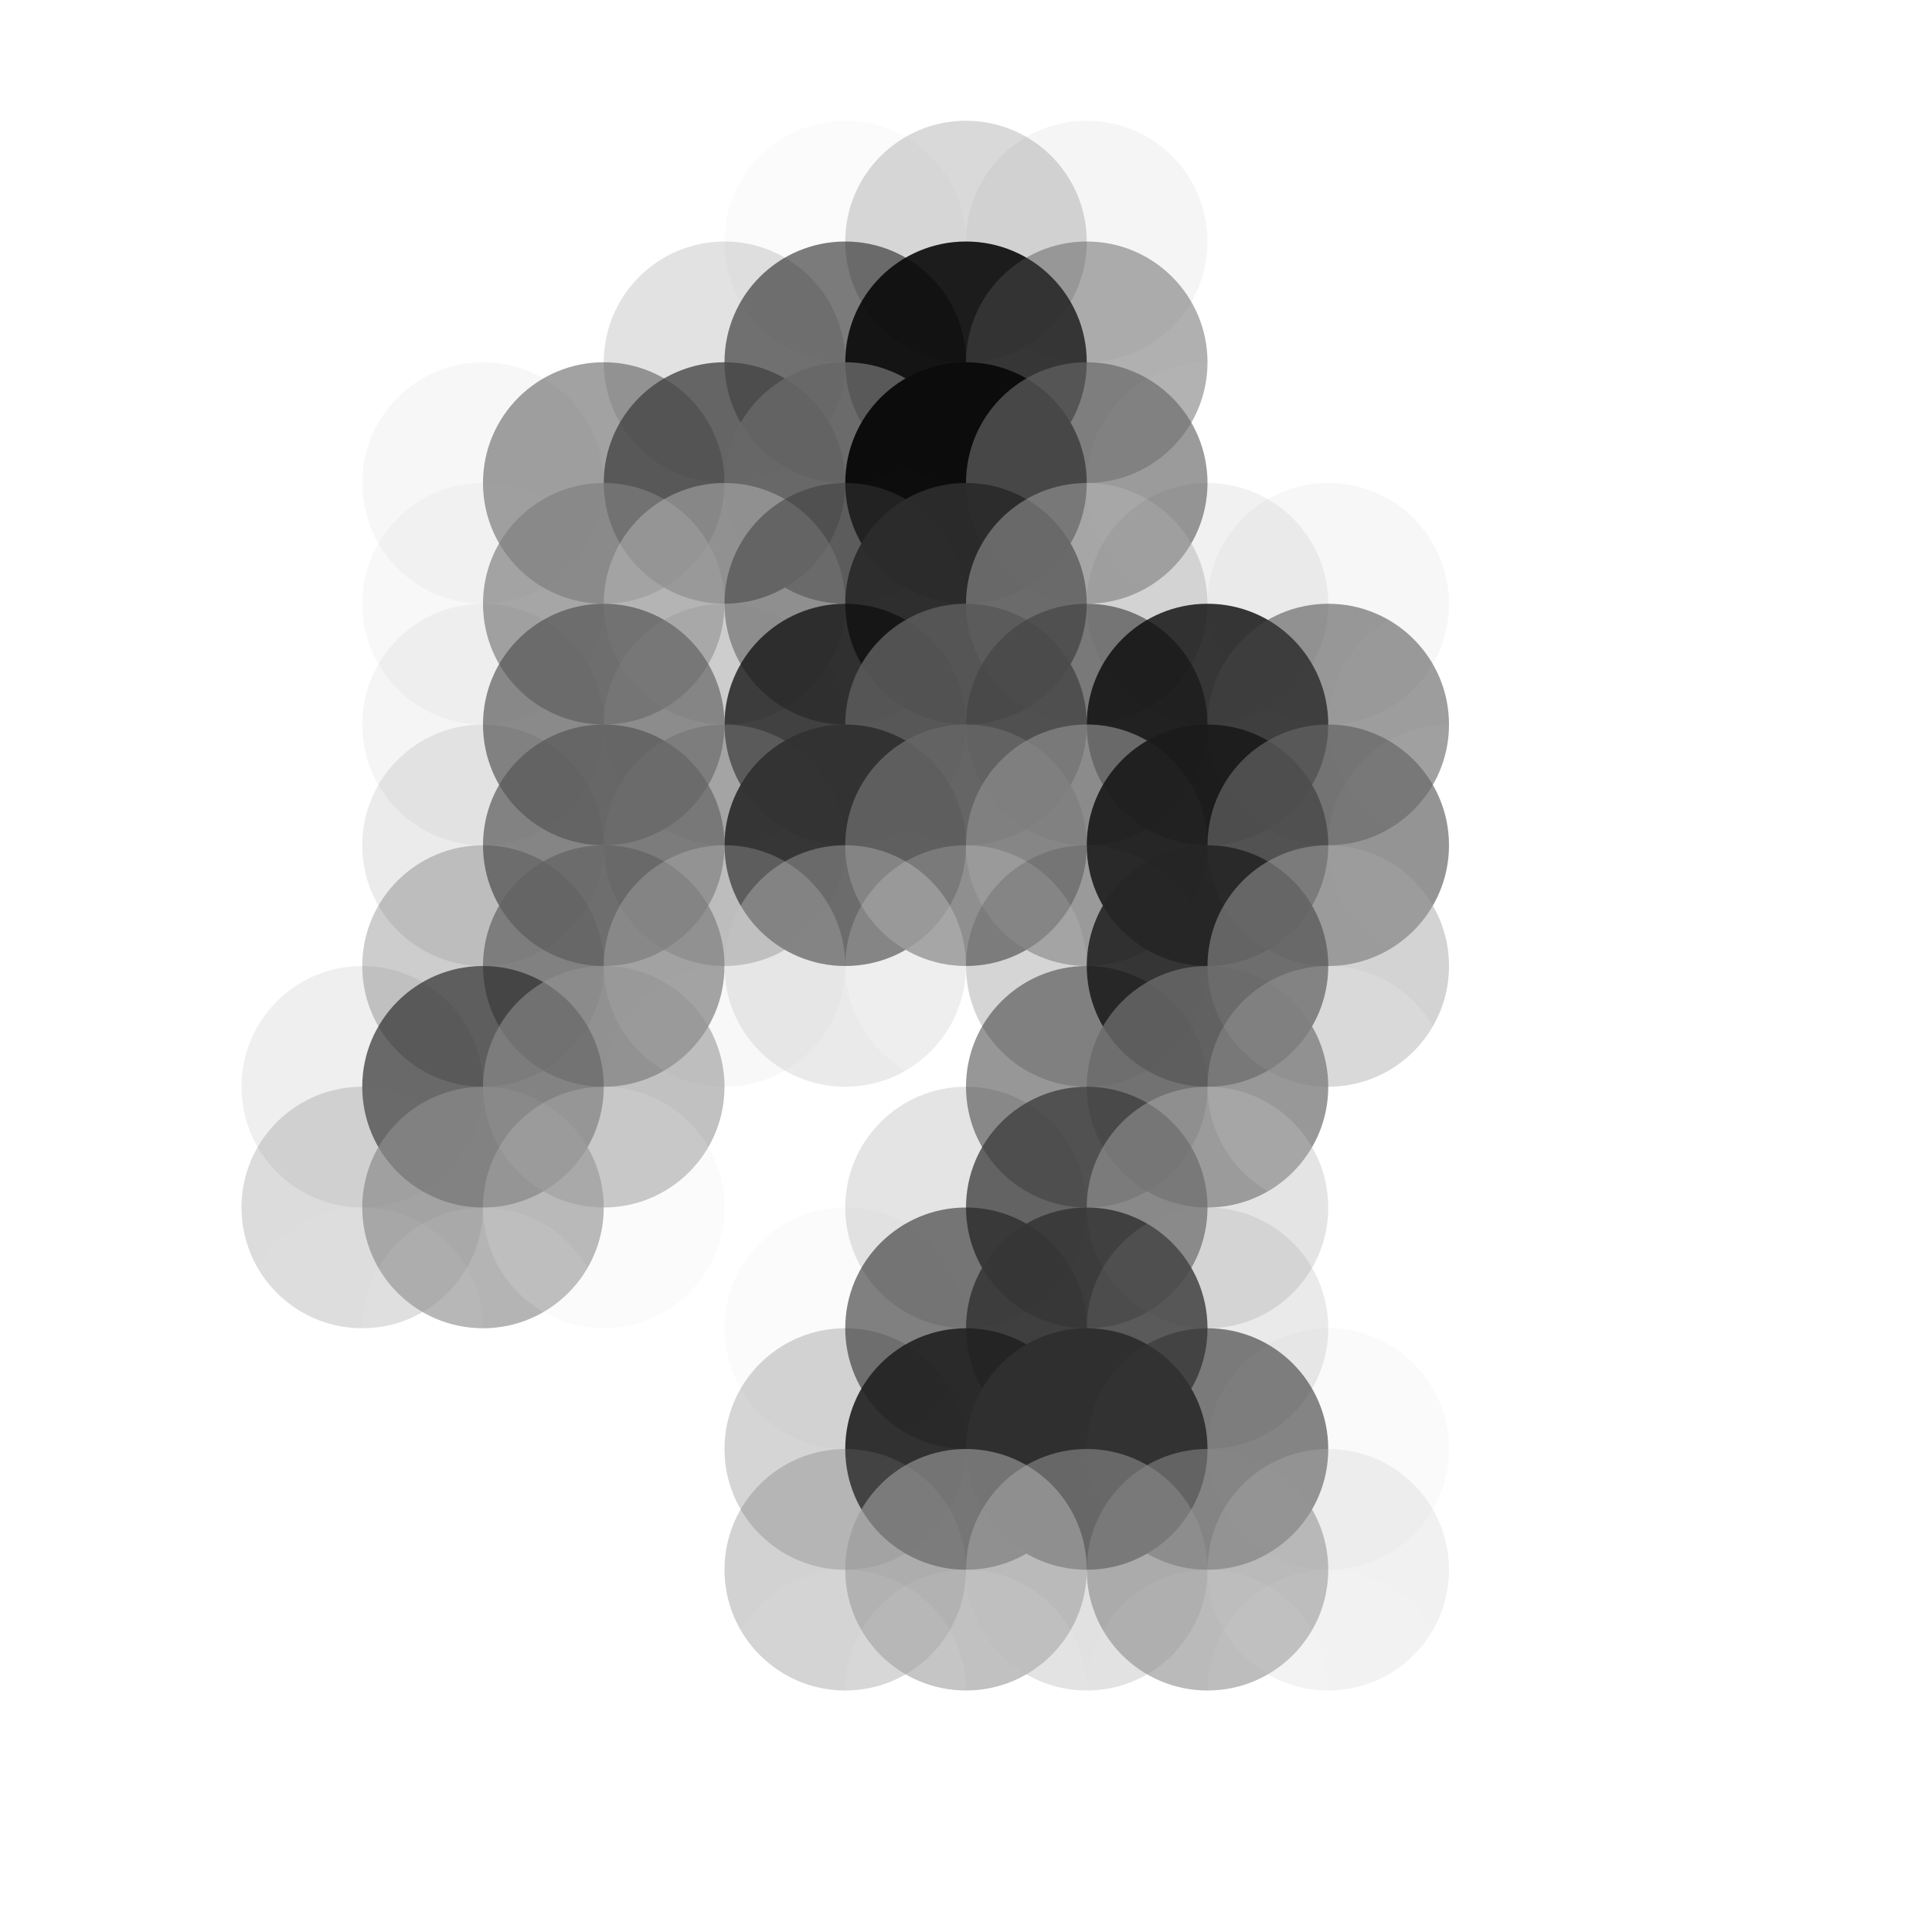 <?xml version="1.0" standalone="no"?>
<!DOCTYPE svg PUBLIC "-//W3C//DTD SVG 20010904//EN"
  "http://www.w3.org/TR/2001/REC-SVG-20010904/DTD/svg10.dtd">
<svg width="16" height="16">
  <circle cx="0" cy="0" r="1" fill="none"/>
  <circle cx="1" cy="0" r="1" fill="none"/>
  <circle cx="2" cy="0" r="1" fill="none"/>
  <circle cx="3" cy="0" r="1" fill="none"/>
  <circle cx="4" cy="0" r="1" fill="none"/>
  <circle cx="5" cy="0" r="1" fill="none"/>
  <circle cx="6" cy="0" r="1" fill="none"/>
  <circle cx="7" cy="0" r="1" fill="none"/>
  <circle cx="8" cy="0" r="1" fill="none"/>
  <circle cx="9" cy="0" r="1" fill="none"/>
  <circle cx="10" cy="0" r="1" fill="none"/>
  <circle cx="11" cy="0" r="1" fill="none"/>
  <circle cx="12" cy="0" r="1" fill="none"/>
  <circle cx="13" cy="0" r="1" fill="none"/>
  <circle cx="14" cy="0" r="1" fill="none"/>
  <circle cx="15" cy="0" r="1" fill="none"/>
  <circle cx="0" cy="1" r="1" fill="none"/>
  <circle cx="1" cy="1" r="1" fill="none"/>
  <circle cx="2" cy="1" r="1" fill="none"/>
  <circle cx="3" cy="1" r="1" fill="none"/>
  <circle cx="4" cy="1" r="1" fill="none"/>
  <circle cx="5" cy="1" r="1" fill="none"/>
  <circle cx="6" cy="1" r="1" fill="none"/>
  <circle cx="7" cy="1" r="1" fill="none"/>
  <circle cx="8" cy="1" r="1" fill="none"/>
  <circle cx="9" cy="1" r="1" fill="none"/>
  <circle cx="10" cy="1" r="1" fill="none"/>
  <circle cx="11" cy="1" r="1" fill="none"/>
  <circle cx="12" cy="1" r="1" fill="none"/>
  <circle cx="13" cy="1" r="1" fill="none"/>
  <circle cx="14" cy="1" r="1" fill="none"/>
  <circle cx="15" cy="1" r="1" fill="none"/>
  <circle cx="0" cy="2" r="1" fill="none"/>
  <circle cx="1" cy="2" r="1" fill="none"/>
  <circle cx="2" cy="2" r="1" fill="none"/>
  <circle cx="3" cy="2" r="1" fill="none"/>
  <circle cx="4" cy="2" r="1" fill="none"/>
  <circle cx="5" cy="2" r="1" fill="none"/>
  <circle cx="6" cy="2" r="1" fill="srgba(23,23,23,0)"/>
  <circle cx="7" cy="2" r="1" fill="srgba(15,15,15,0.019)"/>
  <circle cx="8" cy="2" r="1" fill="srgba(32,32,32,0.17)"/>
  <circle cx="9" cy="2" r="1" fill="srgba(106,106,106,0.065)"/>
  <circle cx="10" cy="2" r="1" fill="srgba(48,48,48,0)"/>
  <circle cx="11" cy="2" r="1" fill="srgba(255,255,255,0)"/>
  <circle cx="12" cy="2" r="1" fill="none"/>
  <circle cx="13" cy="2" r="1" fill="none"/>
  <circle cx="14" cy="2" r="1" fill="none"/>
  <circle cx="15" cy="2" r="1" fill="none"/>
  <circle cx="0" cy="3" r="1" fill="none"/>
  <circle cx="1" cy="3" r="1" fill="none"/>
  <circle cx="2" cy="3" r="1" fill="none"/>
  <circle cx="3" cy="3" r="1" fill="none"/>
  <circle cx="4" cy="3" r="1" fill="none"/>
  <circle cx="5" cy="3" r="1" fill="srgba(57,57,57,0)"/>
  <circle cx="6" cy="3" r="1" fill="srgba(3,3,3,0.116)"/>
  <circle cx="7" cy="3" r="1" fill="srgba(17,17,17,0.545)"/>
  <circle cx="8" cy="3" r="1" fill="srgba(9,9,9,0.906)"/>
  <circle cx="9" cy="3" r="1" fill="srgba(81,81,81,0.45)"/>
  <circle cx="10" cy="3" r="1" fill="none"/>
  <circle cx="11" cy="3" r="1" fill="srgba(255,255,255,0)"/>
  <circle cx="12" cy="3" r="1" fill="none"/>
  <circle cx="13" cy="3" r="1" fill="none"/>
  <circle cx="14" cy="3" r="1" fill="none"/>
  <circle cx="15" cy="3" r="1" fill="none"/>
  <circle cx="0" cy="4" r="1" fill="none"/>
  <circle cx="1" cy="4" r="1" fill="none"/>
  <circle cx="2" cy="4" r="1" fill="none"/>
  <circle cx="3" cy="4" r="1" fill="srgba(85,85,85,0)"/>
  <circle cx="4" cy="4" r="1" fill="srgba(103,103,103,0.054)"/>
  <circle cx="5" cy="4" r="1" fill="srgba(45,45,45,0.438)"/>
  <circle cx="6" cy="4" r="1" fill="srgba(69,69,69,0.792)"/>
  <circle cx="7" cy="4" r="1" fill="srgba(103,103,103,0.833)"/>
  <circle cx="8" cy="4" r="1" fill="srgba(13,13,13,0.994)"/>
  <circle cx="9" cy="4" r="1" fill="srgba(101,101,101,0.661)"/>
  <circle cx="10" cy="4" r="1" fill="srgba(255,255,255,0.025)"/>
  <circle cx="11" cy="4" r="1" fill="srgba(255,255,255,0)"/>
  <circle cx="12" cy="4" r="1" fill="none"/>
  <circle cx="13" cy="4" r="1" fill="none"/>
  <circle cx="14" cy="4" r="1" fill="none"/>
  <circle cx="15" cy="4" r="1" fill="none"/>
  <circle cx="0" cy="5" r="1" fill="none"/>
  <circle cx="1" cy="5" r="1" fill="none"/>
  <circle cx="2" cy="5" r="1" fill="none"/>
  <circle cx="3" cy="5" r="1" fill="srgba(177,177,177,0)"/>
  <circle cx="4" cy="5" r="1" fill="srgba(176,176,176,0.089)"/>
  <circle cx="5" cy="5" r="1" fill="srgba(128,128,128,0.676)"/>
  <circle cx="6" cy="5" r="1" fill="srgba(196,196,196,0.434)"/>
  <circle cx="7" cy="5" r="1" fill="srgba(55,55,55,0.494)"/>
  <circle cx="8" cy="5" r="1" fill="srgba(44,44,44,0.971)"/>
  <circle cx="9" cy="5" r="1" fill="srgba(181,181,181,0.441)"/>
  <circle cx="10" cy="5" r="1" fill="srgba(51,51,51,0.068)"/>
  <circle cx="11" cy="5" r="1" fill="srgba(74,74,74,0.044)"/>
  <circle cx="12" cy="5" r="1" fill="none"/>
  <circle cx="13" cy="5" r="1" fill="srgba(255,255,255,0)"/>
  <circle cx="14" cy="5" r="1" fill="none"/>
  <circle cx="15" cy="5" r="1" fill="none"/>
  <circle cx="0" cy="6" r="1" fill="none"/>
  <circle cx="1" cy="6" r="1" fill="none"/>
  <circle cx="2" cy="6" r="1" fill="none"/>
  <circle cx="3" cy="6" r="1" fill="srgba(102,102,102,0)"/>
  <circle cx="4" cy="6" r="1" fill="srgba(42,42,42,0.046)"/>
  <circle cx="5" cy="6" r="1" fill="srgba(76,76,76,0.626)"/>
  <circle cx="6" cy="6" r="1" fill="srgba(135,135,135,0.26)"/>
  <circle cx="7" cy="6" r="1" fill="srgba(15,15,15,0.758)"/>
  <circle cx="8" cy="6" r="1" fill="srgba(89,89,89,0.897)"/>
  <circle cx="9" cy="6" r="1" fill="srgba(67,67,67,0.651)"/>
  <circle cx="10" cy="6" r="1" fill="srgba(11,11,11,0.806)"/>
  <circle cx="11" cy="6" r="1" fill="srgba(68,68,68,0.532)"/>
  <circle cx="12" cy="6" r="1" fill="srgba(255,255,255,0.019)"/>
  <circle cx="13" cy="6" r="1" fill="srgba(255,255,255,0)"/>
  <circle cx="14" cy="6" r="1" fill="none"/>
  <circle cx="15" cy="6" r="1" fill="none"/>
  <circle cx="0" cy="7" r="1" fill="none"/>
  <circle cx="1" cy="7" r="1" fill="none"/>
  <circle cx="2" cy="7" r="1" fill="none"/>
  <circle cx="3" cy="7" r="1" fill="srgba(66,66,66,0)"/>
  <circle cx="4" cy="7" r="1" fill="srgba(35,35,35,0.092)"/>
  <circle cx="5" cy="7" r="1" fill="srgba(85,85,85,0.682)"/>
  <circle cx="6" cy="7" r="1" fill="srgba(111,111,111,0.531)"/>
  <circle cx="7" cy="7" r="1" fill="srgba(49,49,49,0.958)"/>
  <circle cx="8" cy="7" r="1" fill="srgba(101,101,101,0.875)"/>
  <circle cx="9" cy="7" r="1" fill="srgba(142,142,142,0.664)"/>
  <circle cx="10" cy="7" r="1" fill="srgba(26,26,26,0.921)"/>
  <circle cx="11" cy="7" r="1" fill="srgba(99,99,99,0.701)"/>
  <circle cx="12" cy="7" r="1" fill="srgba(255,255,255,0.035)"/>
  <circle cx="13" cy="7" r="1" fill="srgba(255,255,255,0)"/>
  <circle cx="14" cy="7" r="1" fill="none"/>
  <circle cx="15" cy="7" r="1" fill="none"/>
  <circle cx="0" cy="8" r="1" fill="none"/>
  <circle cx="1" cy="8" r="1" fill="none"/>
  <circle cx="2" cy="8" r="1" fill="srgba(231,231,231,0)"/>
  <circle cx="3" cy="8" r="1" fill="srgba(22,22,22,0)"/>
  <circle cx="4" cy="8" r="1" fill="srgba(27,27,27,0.216)"/>
  <circle cx="5" cy="8" r="1" fill="srgba(99,99,99,0.704)"/>
  <circle cx="6" cy="8" r="1" fill="srgba(223,223,223,0.229)"/>
  <circle cx="7" cy="8" r="1" fill="srgba(199,199,199,0.364)"/>
  <circle cx="8" cy="8" r="1" fill="srgba(255,255,255,0.17)"/>
  <circle cx="9" cy="8" r="1" fill="srgba(57,57,57,0.208)"/>
  <circle cx="10" cy="8" r="1" fill="srgba(38,38,38,0.909)"/>
  <circle cx="11" cy="8" r="1" fill="srgba(166,166,166,0.491)"/>
  <circle cx="12" cy="8" r="1" fill="srgba(255,255,255,0)"/>
  <circle cx="13" cy="8" r="1" fill="srgba(255,255,255,0)"/>
  <circle cx="14" cy="8" r="1" fill="none"/>
  <circle cx="15" cy="8" r="1" fill="none"/>
  <circle cx="0" cy="9" r="1" fill="none"/>
  <circle cx="1" cy="9" r="1" fill="srgba(255,255,255,0)"/>
  <circle cx="2" cy="9" r="1" fill="srgba(22,22,22,0)"/>
  <circle cx="3" cy="9" r="1" fill="srgba(18,18,18,0.069)"/>
  <circle cx="4" cy="9" r="1" fill="srgba(40,40,40,0.675)"/>
  <circle cx="5" cy="9" r="1" fill="srgba(147,147,147,0.575)"/>
  <circle cx="6" cy="9" r="1" fill="srgba(255,255,255,0.013)"/>
  <circle cx="7" cy="9" r="1" fill="srgba(242,242,242,0)"/>
  <circle cx="8" cy="9" r="1" fill="none"/>
  <circle cx="9" cy="9" r="1" fill="srgba(23,23,23,0.449)"/>
  <circle cx="10" cy="9" r="1" fill="srgba(106,106,106,0.811)"/>
  <circle cx="11" cy="9" r="1" fill="srgba(255,255,255,0.145)"/>
  <circle cx="12" cy="9" r="1" fill="srgba(234,234,234,0)"/>
  <circle cx="13" cy="9" r="1" fill="srgba(255,255,255,0)"/>
  <circle cx="14" cy="9" r="1" fill="none"/>
  <circle cx="15" cy="9" r="1" fill="none"/>
  <circle cx="0" cy="10" r="1" fill="none"/>
  <circle cx="1" cy="10" r="1" fill="srgba(255,255,255,0)"/>
  <circle cx="2" cy="10" r="1" fill="srgba(87,87,87,0)"/>
  <circle cx="3" cy="10" r="1" fill="srgba(110,110,110,0.245)"/>
  <circle cx="4" cy="10" r="1" fill="srgba(139,139,139,0.697)"/>
  <circle cx="5" cy="10" r="1" fill="srgba(233,233,233,0.184)"/>
  <circle cx="6" cy="10" r="1" fill="srgba(208,208,208,0)"/>
  <circle cx="7" cy="10" r="1" fill="srgba(30,30,30,0)"/>
  <circle cx="8" cy="10" r="1" fill="srgba(19,19,19,0.117)"/>
  <circle cx="9" cy="10" r="1" fill="srgba(61,61,61,0.771)"/>
  <circle cx="10" cy="10" r="1" fill="srgba(187,187,187,0.398)"/>
  <circle cx="11" cy="10" r="1" fill="none"/>
  <circle cx="12" cy="10" r="1" fill="srgba(255,255,255,0)"/>
  <circle cx="13" cy="10" r="1" fill="none"/>
  <circle cx="14" cy="10" r="1" fill="none"/>
  <circle cx="15" cy="10" r="1" fill="none"/>
  <circle cx="0" cy="11" r="1" fill="none"/>
  <circle cx="1" cy="11" r="1" fill="srgba(255,255,255,0)"/>
  <circle cx="2" cy="11" r="1" fill="srgba(254,254,254,0)"/>
  <circle cx="3" cy="11" r="1" fill="srgba(254,254,254,0.041)"/>
  <circle cx="4" cy="11" r="1" fill="srgba(255,255,255,0.071)"/>
  <circle cx="5" cy="11" r="1" fill="srgba(255,255,255,0.002)"/>
  <circle cx="6" cy="11" r="1" fill="srgba(83,83,83,0)"/>
  <circle cx="7" cy="11" r="1" fill="srgba(89,89,89,0.02)"/>
  <circle cx="8" cy="11" r="1" fill="srgba(21,21,21,0.532)"/>
  <circle cx="9" cy="11" r="1" fill="srgba(54,54,54,0.886)"/>
  <circle cx="10" cy="11" r="1" fill="srgba(146,146,146,0.188)"/>
  <circle cx="11" cy="11" r="1" fill="srgba(125,125,125,0)"/>
  <circle cx="12" cy="11" r="1" fill="srgba(255,255,255,0)"/>
  <circle cx="13" cy="11" r="1" fill="none"/>
  <circle cx="14" cy="11" r="1" fill="none"/>
  <circle cx="15" cy="11" r="1" fill="none"/>
  <circle cx="0" cy="12" r="1" fill="none"/>
  <circle cx="1" cy="12" r="1" fill="none"/>
  <circle cx="2" cy="12" r="1" fill="none"/>
  <circle cx="3" cy="12" r="1" fill="none"/>
  <circle cx="4" cy="12" r="1" fill="none"/>
  <circle cx="5" cy="12" r="1" fill="srgba(255,255,255,0)"/>
  <circle cx="6" cy="12" r="1" fill="srgba(30,30,30,0)"/>
  <circle cx="7" cy="12" r="1" fill="srgba(38,38,38,0.192)"/>
  <circle cx="8" cy="12" r="1" fill="srgba(34,34,34,0.912)"/>
  <circle cx="9" cy="12" r="1" fill="srgba(47,47,47,0.999)"/>
  <circle cx="10" cy="12" r="1" fill="srgba(52,52,52,0.617)"/>
  <circle cx="11" cy="12" r="1" fill="srgba(175,175,175,0.06)"/>
  <circle cx="12" cy="12" r="1" fill="srgba(140,140,140,0)"/>
  <circle cx="13" cy="12" r="1" fill="srgba(255,255,255,0)"/>
  <circle cx="14" cy="12" r="1" fill="none"/>
  <circle cx="15" cy="12" r="1" fill="none"/>
  <circle cx="0" cy="13" r="1" fill="none"/>
  <circle cx="1" cy="13" r="1" fill="none"/>
  <circle cx="2" cy="13" r="1" fill="none"/>
  <circle cx="3" cy="13" r="1" fill="none"/>
  <circle cx="4" cy="13" r="1" fill="none"/>
  <circle cx="5" cy="13" r="1" fill="srgba(255,255,255,0)"/>
  <circle cx="6" cy="13" r="1" fill="srgba(77,77,77,0)"/>
  <circle cx="7" cy="13" r="1" fill="srgba(110,110,110,0.307)"/>
  <circle cx="8" cy="13" r="1" fill="srgba(153,153,153,0.645)"/>
  <circle cx="9" cy="13" r="1" fill="srgba(183,183,183,0.413)"/>
  <circle cx="10" cy="13" r="1" fill="srgba(134,134,134,0.593)"/>
  <circle cx="11" cy="13" r="1" fill="srgba(193,193,193,0.238)"/>
  <circle cx="12" cy="13" r="1" fill="srgba(165,165,165,0)"/>
  <circle cx="13" cy="13" r="1" fill="srgba(255,255,255,0)"/>
  <circle cx="14" cy="13" r="1" fill="none"/>
  <circle cx="15" cy="13" r="1" fill="none"/>
  <circle cx="0" cy="14" r="1" fill="none"/>
  <circle cx="1" cy="14" r="1" fill="none"/>
  <circle cx="2" cy="14" r="1" fill="none"/>
  <circle cx="3" cy="14" r="1" fill="none"/>
  <circle cx="4" cy="14" r="1" fill="none"/>
  <circle cx="5" cy="14" r="1" fill="srgba(255,255,255,0)"/>
  <circle cx="6" cy="14" r="1" fill="srgba(253,253,253,0)"/>
  <circle cx="7" cy="14" r="1" fill="srgba(253,253,253,0.057)"/>
  <circle cx="8" cy="14" r="1" fill="srgba(254,254,254,0.069)"/>
  <circle cx="9" cy="14" r="1" fill="srgba(254,254,254,0)"/>
  <circle cx="10" cy="14" r="1" fill="srgba(255,255,255,0.047)"/>
  <circle cx="11" cy="14" r="1" fill="srgba(255,255,255,0.043)"/>
  <circle cx="12" cy="14" r="1" fill="srgba(255,255,255,0)"/>
  <circle cx="13" cy="14" r="1" fill="srgba(255,255,255,0)"/>
  <circle cx="14" cy="14" r="1" fill="none"/>
  <circle cx="15" cy="14" r="1" fill="none"/>
  <circle cx="0" cy="15" r="1" fill="none"/>
  <circle cx="1" cy="15" r="1" fill="none"/>
  <circle cx="2" cy="15" r="1" fill="none"/>
  <circle cx="3" cy="15" r="1" fill="none"/>
  <circle cx="4" cy="15" r="1" fill="none"/>
  <circle cx="5" cy="15" r="1" fill="none"/>
  <circle cx="6" cy="15" r="1" fill="none"/>
  <circle cx="7" cy="15" r="1" fill="none"/>
  <circle cx="8" cy="15" r="1" fill="none"/>
  <circle cx="9" cy="15" r="1" fill="none"/>
  <circle cx="10" cy="15" r="1" fill="none"/>
  <circle cx="11" cy="15" r="1" fill="none"/>
  <circle cx="12" cy="15" r="1" fill="none"/>
  <circle cx="13" cy="15" r="1" fill="none"/>
  <circle cx="14" cy="15" r="1" fill="none"/>
  <circle cx="15" cy="15" r="1" fill="none"/>
</svg>
